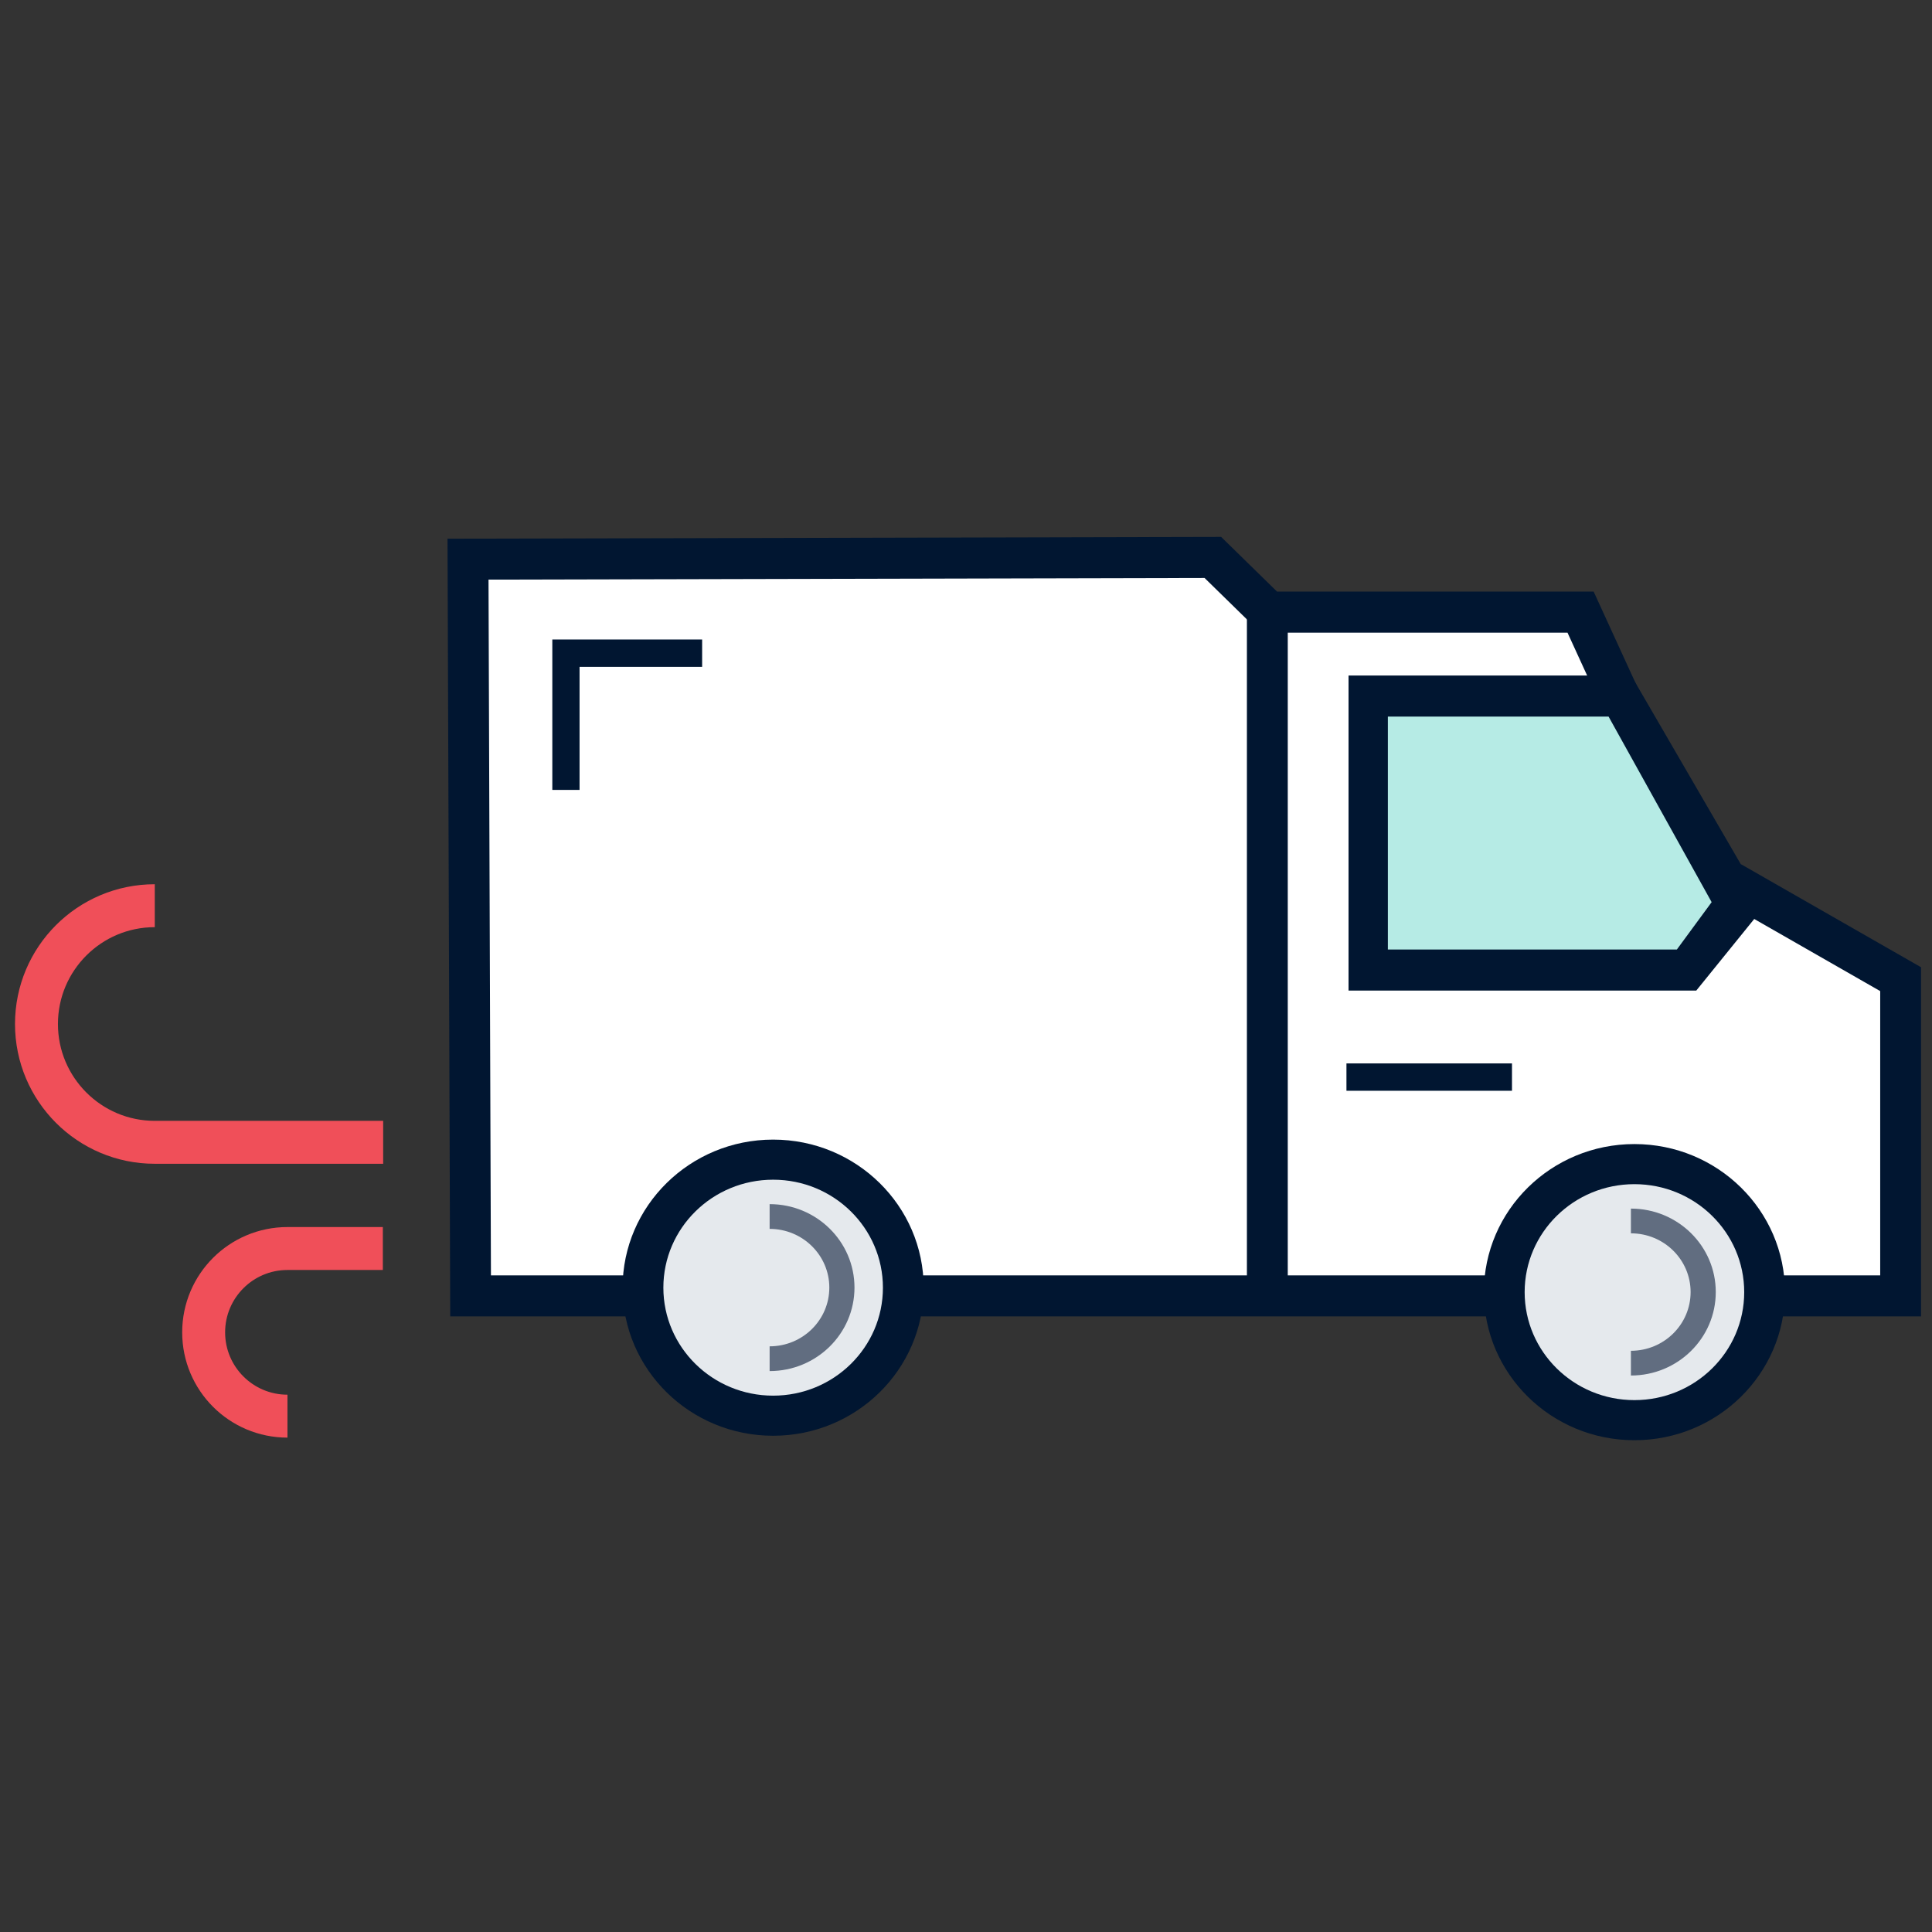 <svg width="90" height="90" viewBox="0 0 90 90" fill="none" xmlns="http://www.w3.org/2000/svg">
<rect x="0" y="0" width="90" height="90" fill="#333333" stroke="none"/>
<g clip-path="url(#clip0_42_102)">
<path fill-rule="evenodd" clip-rule="evenodd" d="M56.499 25.968L21.802 26.048L21.922 60.367H52.5H88.222H88.539V45.614L80.926 41.256L79.553 41.445L73.629 28.516H59.104L56.499 25.968Z" fill="white"/>
<path fill-rule="evenodd" clip-rule="evenodd" d="M89.49 45.058L81.116 40.266L80.122 40.402L74.239 27.56H59.491L56.885 25.011L20.847 25.095L20.974 61.323H89.49V45.058ZM87.587 59.412H22.87L22.757 27.001L56.113 26.924L58.717 29.471H73.02L78.982 42.487L80.735 42.247L87.587 46.169V59.412Z" fill="#011631"/>
<path fill-rule="evenodd" clip-rule="evenodd" d="M63.383 32.032V45.016H78.5L80.812 41.875L75.334 32.032H63.383Z" fill="#B6EBE5"/>
<path fill-rule="evenodd" clip-rule="evenodd" d="M62.82 46.145V31.468H75.989L82.217 42.194L79.019 46.145H62.82ZM74.934 33.382H64.652V44.231H78.115L79.735 42.026L74.934 33.382Z" fill="#011631"/>
<path d="M62.723 50.812H70.434V49.538H62.723V50.812Z" fill="#011631"/>
<path d="M26.998 31.064V36.797H25.729V29.79H32.708V31.064H26.998Z" fill="#011631"/>
<path d="M58.086 27.878V61.004H59.989V27.878H58.086Z" fill="#011631"/>
<ellipse cx="36.016" cy="59.985" rx="6.064" ry="5.964" fill="#E5E9ED"/>
<path fill-rule="evenodd" clip-rule="evenodd" d="M29.003 59.985C29.003 63.795 32.143 66.883 36.016 66.883C39.889 66.883 43.029 63.795 43.029 59.985C43.029 56.175 39.889 53.087 36.016 53.087C32.143 53.087 29.003 56.175 29.003 59.985ZM41.13 59.985C41.13 62.763 38.841 65.015 36.016 65.015C33.192 65.015 30.902 62.763 30.902 59.985C30.902 57.207 33.192 54.955 36.016 54.955C38.841 54.955 41.13 57.207 41.13 59.985Z" fill="#011631"/>
<path d="M35.852 63.87C38.035 63.87 39.805 62.129 39.805 59.981C39.805 57.834 38.035 56.093 35.852 56.093V57.246C37.388 57.246 38.633 58.471 38.633 59.981C38.633 61.492 37.388 62.717 35.852 62.717V63.87Z" fill="#616D80"/>
<ellipse cx="76.138" cy="60.193" rx="6.064" ry="5.964" fill="#E5E9ED"/>
<path fill-rule="evenodd" clip-rule="evenodd" d="M69.125 60.193C69.125 64.002 72.265 67.091 76.138 67.091C80.011 67.091 83.151 64.002 83.151 60.193C83.151 56.383 80.011 53.295 76.138 53.295C72.265 53.295 69.125 56.383 69.125 60.193ZM81.252 60.193C81.252 62.971 78.963 65.223 76.138 65.223C73.314 65.223 71.024 62.971 71.024 60.193C71.024 57.415 73.314 55.163 76.138 55.163C78.963 55.163 81.252 57.415 81.252 60.193Z" fill="#011631"/>
<path d="M75.974 64.077C78.157 64.077 79.927 62.337 79.927 60.189C79.927 58.042 78.157 56.301 75.974 56.301V57.453C77.51 57.453 78.755 58.678 78.755 60.189C78.755 61.7 77.51 62.925 75.974 62.925V64.077Z" fill="#616D80"/>
<path d="M7.21 42.191C4.167 42.191 1.699 44.658 1.699 47.702C1.699 50.745 4.167 53.213 7.21 53.213H17.849" stroke="#F04F59" stroke-width="2"/>
<path d="M13.391 65.97C11.235 65.97 9.487 64.222 9.487 62.066C9.487 59.909 11.235 58.161 13.391 58.161H17.834" stroke="#F04F59" stroke-width="2"/>
</g>
<defs>
<clipPath id="clip0_42_102">
<rect width="90" height="90" fill="white"/>
</clipPath>
</defs>
</svg>

